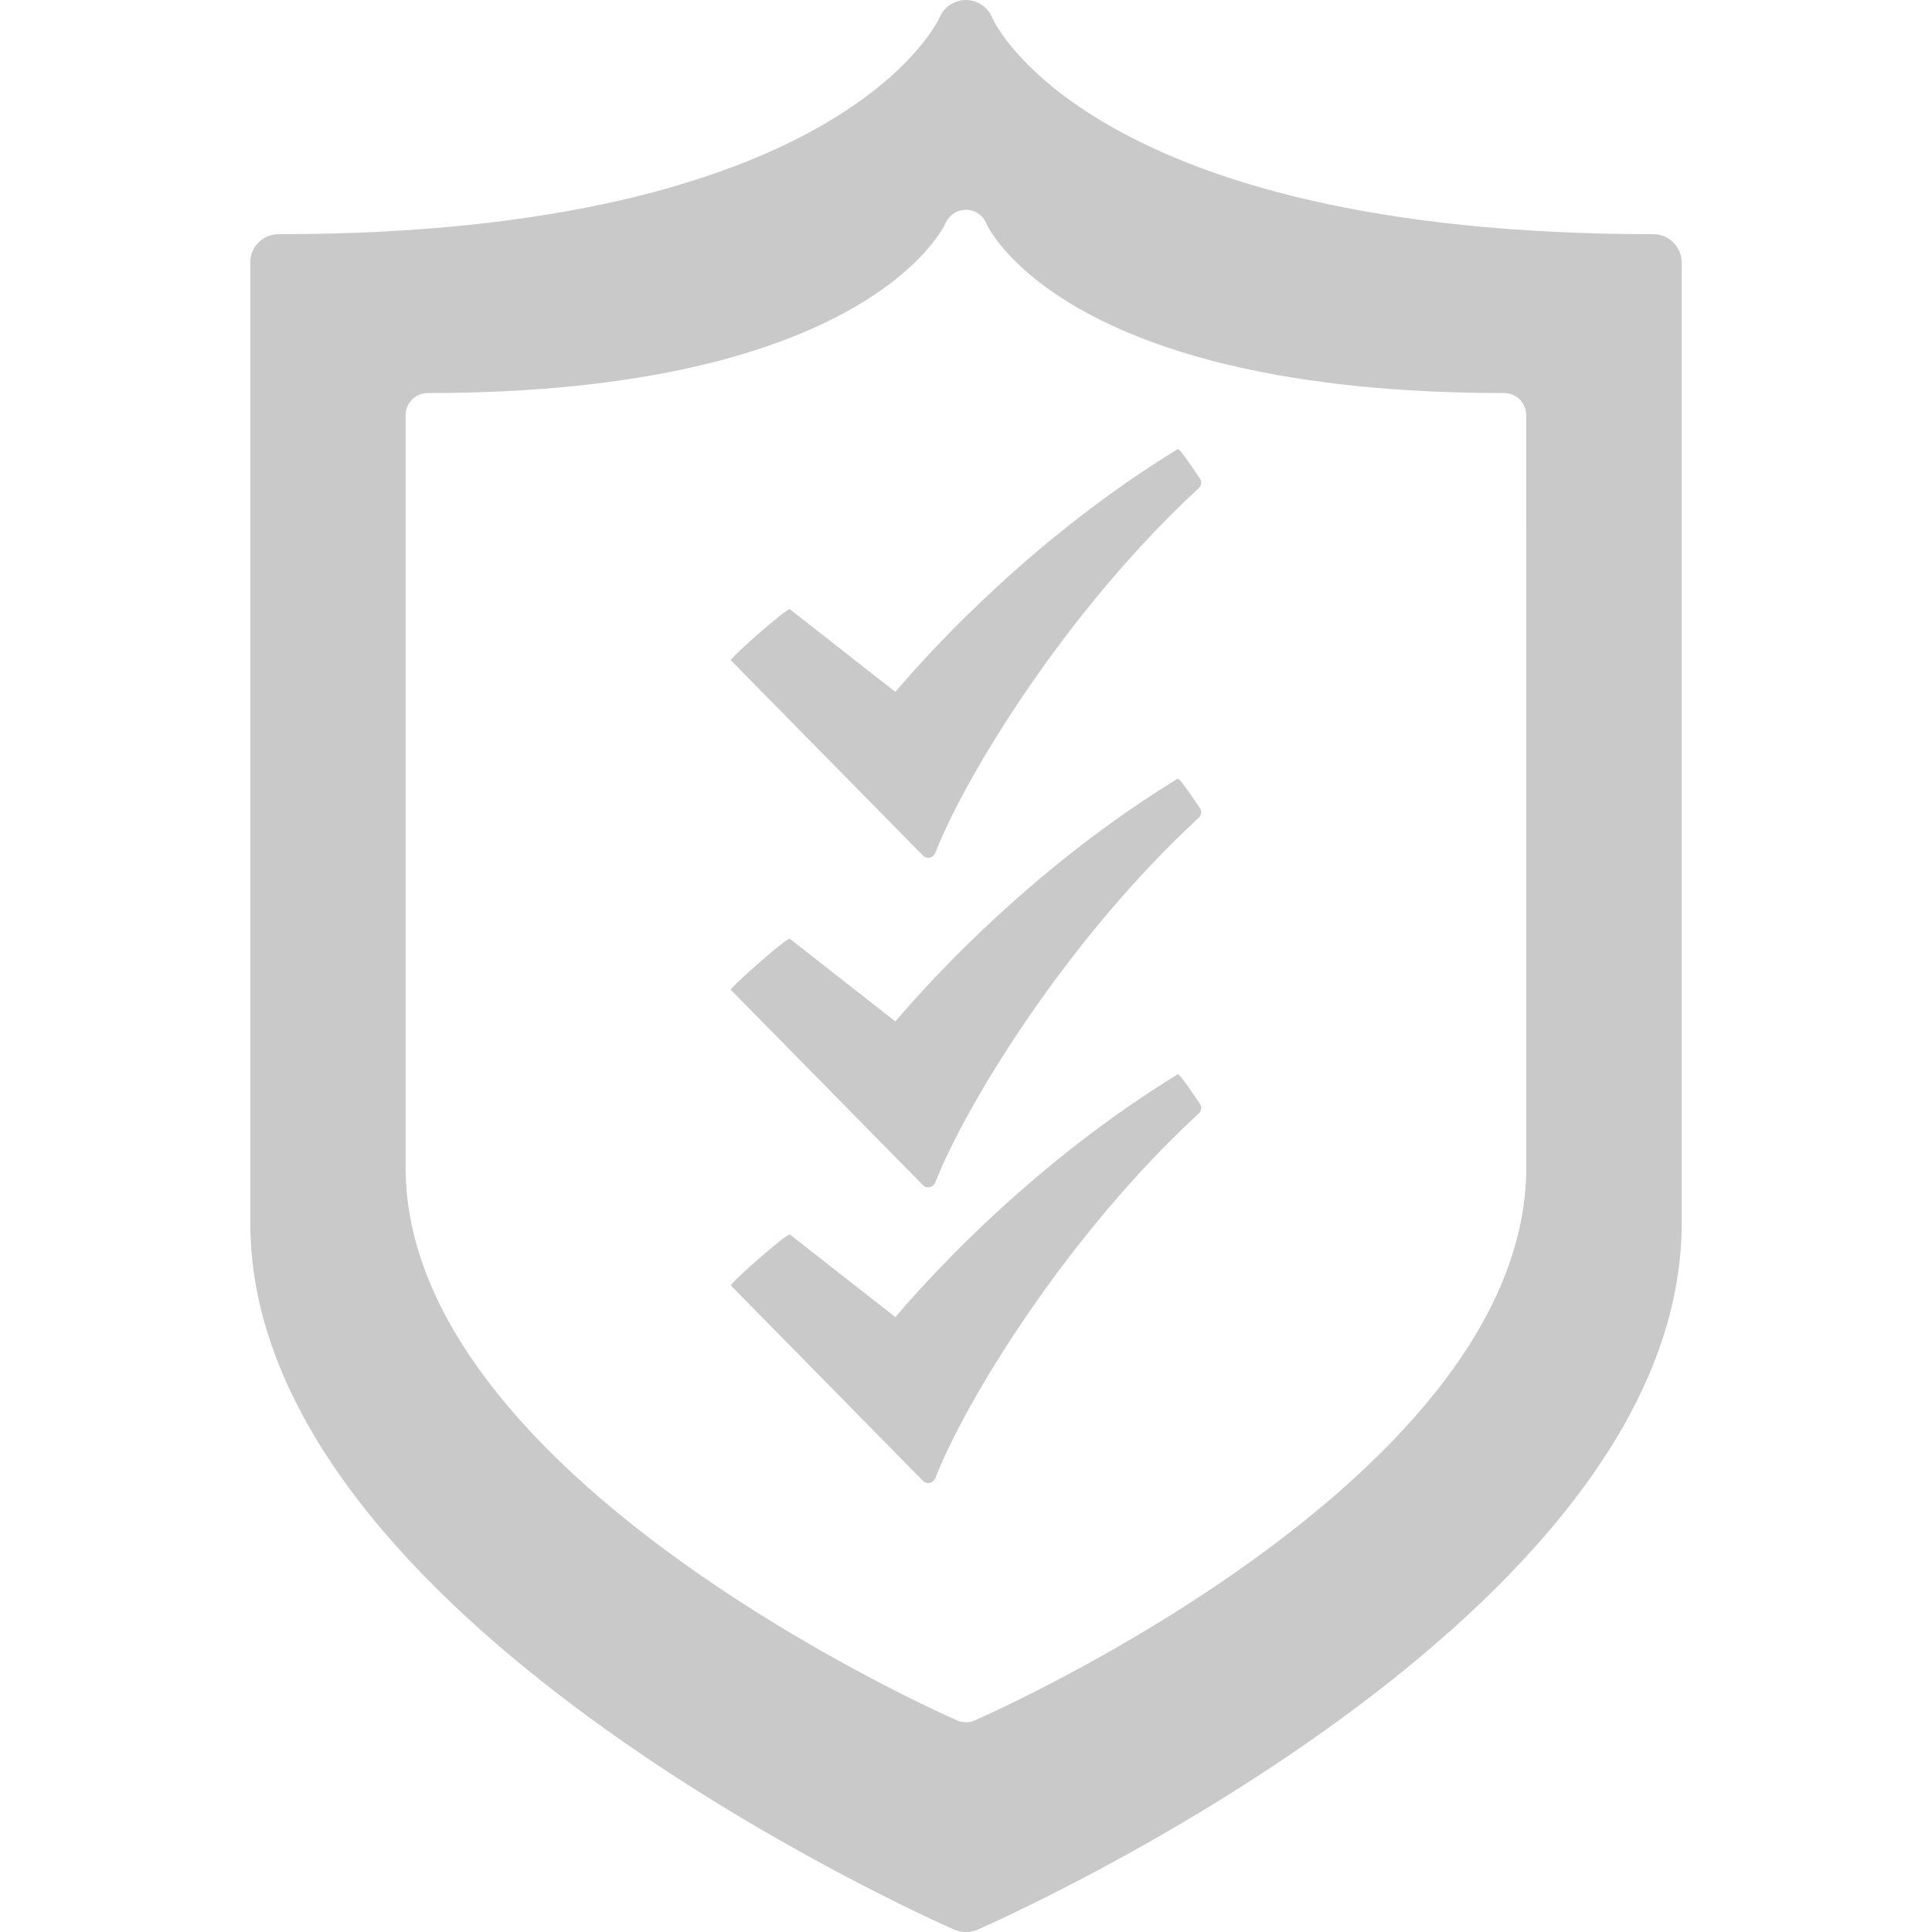 <?xml version="1.0" encoding="UTF-8" standalone="no"?><!DOCTYPE svg PUBLIC "-//W3C//DTD SVG 1.1//EN" "http://www.w3.org/Graphics/SVG/1.1/DTD/svg11.dtd"><svg width="100%" height="100%" viewBox="0 0 50 50" version="1.1" xmlns="http://www.w3.org/2000/svg" xmlns:xlink="http://www.w3.org/1999/xlink" xml:space="preserve" xmlns:serif="http://www.serif.com/" style="fill-rule:evenodd;clip-rule:evenodd;stroke-linejoin:round;stroke-miterlimit:1.414;"><rect id="Artboard1" x="0" y="0" width="50" height="50" style="fill:none;"/><clipPath id="_clip1"><rect x="0" y="0" width="50" height="50"/></clipPath><g clip-path="url(#_clip1)"><g><g><path d="M30.481,20.151c-3.63,2.225 -6.247,5.035 -7.309,6.284l-2.728,-2.137c-0.072,-0.051 -1.569,1.278 -1.53,1.319l4.968,5.051c0.036,0.041 0.087,0.06 0.141,0.06c0.01,0 0.025,0 0.038,-0.004c0.065,-0.014 0.12,-0.058 0.145,-0.123c0.8,-2.046 3.442,-6.329 6.817,-9.436c0.06,-0.057 0.081,-0.146 0.048,-0.223c-0.001,-0.001 -0.54,-0.822 -0.59,-0.791Z" style="fill:#c9c9c9;fill-rule:nonzero;"/><path d="M30.481,27.802c-3.63,2.226 -6.247,5.036 -7.309,6.285l-2.728,-2.137c-0.072,-0.052 -1.569,1.278 -1.53,1.319l4.968,5.051c0.036,0.041 0.087,0.06 0.141,0.06c0.01,0 0.025,0 0.038,-0.004c0.065,-0.014 0.12,-0.058 0.145,-0.123c0.8,-2.046 3.442,-6.329 6.817,-9.436c0.06,-0.057 0.081,-0.146 0.048,-0.223c-0.001,-0.001 -0.54,-0.822 -0.59,-0.792Z" style="fill:#c9c9c9;fill-rule:nonzero;"/><path d="M30.481,11.621c-3.63,2.225 -6.247,5.036 -7.309,6.285l-2.728,-2.137c-0.072,-0.052 -1.569,1.278 -1.53,1.319l4.968,5.05c0.036,0.042 0.087,0.06 0.141,0.06c0.01,0 0.025,0 0.038,-0.003c0.065,-0.014 0.12,-0.058 0.145,-0.123c0.8,-2.046 3.442,-6.33 6.817,-9.436c0.06,-0.057 0.081,-0.146 0.048,-0.224c-0.001,0 -0.54,-0.822 -0.59,-0.791Z" style="fill:#c9c9c9;fill-rule:nonzero;"/><path d="M42.794,6.061c-14.621,0 -17.095,-5.55 -17.117,-5.602c-0.107,-0.271 -0.373,-0.453 -0.672,-0.459c0,0 -0.007,0 -0.013,0c-0.29,0 -0.558,0.181 -0.675,0.446c-0.017,0.059 -2.545,5.615 -17.111,5.615c-0.407,0 -0.728,0.33 -0.728,0.727l0,24.869c0,10.181 17.486,17.958 18.225,18.285c0.098,0.042 0.191,0.058 0.297,0.058c0.096,0 0.2,-0.016 0.293,-0.058c0.747,-0.327 18.229,-8.104 18.229,-18.285l0,-24.869c-0.003,-0.397 -0.326,-0.727 -0.728,-0.727Zm-3.294,24.15c0,7.965 -13.691,14.059 -14.273,14.312c-0.071,0.036 -0.154,0.049 -0.229,0.049c-0.08,0 -0.154,-0.013 -0.23,-0.049c-0.576,-0.253 -14.271,-6.347 -14.271,-14.312l0,-19.466c0,-0.314 0.254,-0.573 0.571,-0.573c11.405,0 13.381,-4.348 13.4,-4.39c0.09,-0.21 0.299,-0.352 0.527,-0.352c0.003,0 0.01,0 0.01,0c0.233,0.003 0.44,0.145 0.523,0.361c0.019,0.04 1.957,4.381 13.401,4.381c0.317,0 0.569,0.259 0.569,0.573l0.002,19.466Z" style="fill:#c9c9c9;fill-rule:nonzero;"/></g></g></g></svg>